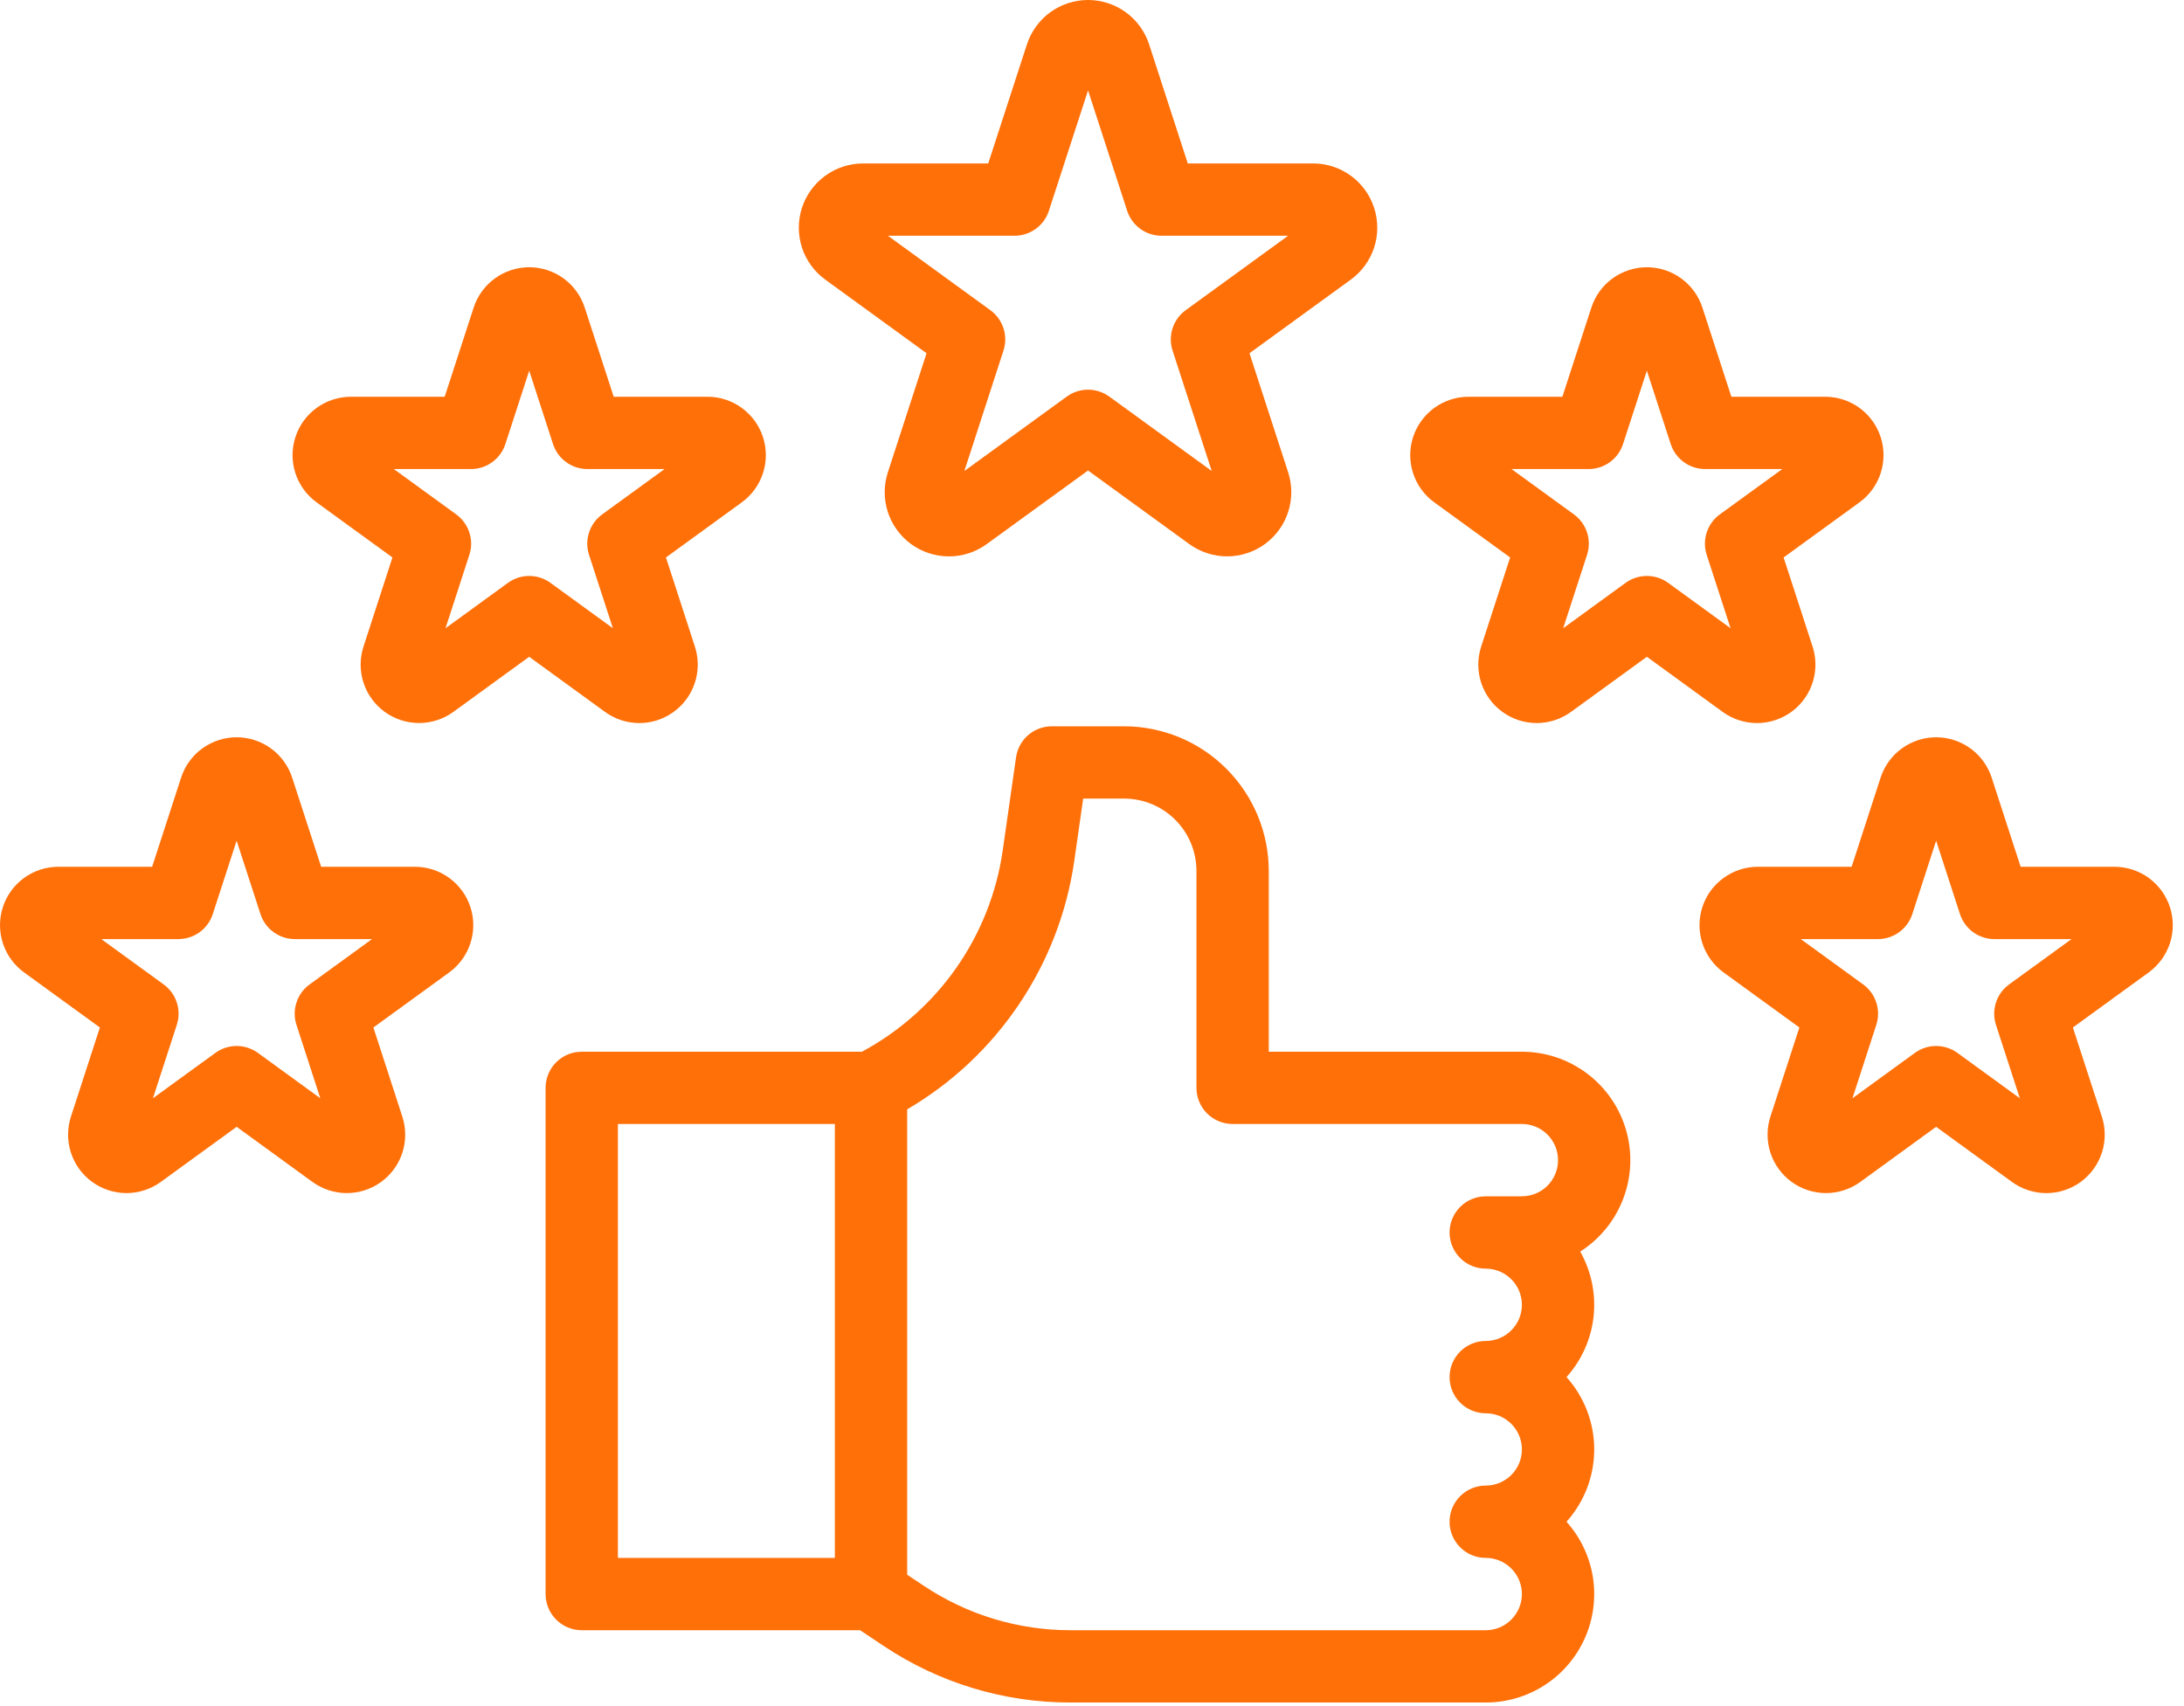 <svg width="64" height="50" viewBox="0 0 64 50" fill="none" xmlns="http://www.w3.org/2000/svg">
<path d="M40.267 6.091C40.145 5.712 39.905 5.382 39.584 5.149C39.262 4.915 38.874 4.789 38.477 4.79H34.807L33.674 1.301C33.551 0.923 33.312 0.593 32.99 0.359C32.668 0.126 32.281 0 31.884 0C31.486 0 31.099 0.126 30.777 0.359C30.456 0.593 30.216 0.923 30.093 1.301L28.959 4.79H25.291C24.893 4.79 24.506 4.916 24.184 5.15C23.863 5.383 23.623 5.713 23.5 6.091C23.378 6.469 23.378 6.876 23.5 7.254C23.623 7.632 23.863 7.962 24.184 8.195L27.152 10.352L26.018 13.841C25.895 14.219 25.895 14.627 26.017 15.005C26.14 15.383 26.38 15.713 26.701 15.947C27.023 16.181 27.411 16.306 27.809 16.306C28.206 16.306 28.594 16.18 28.915 15.945L31.884 13.789L34.852 15.946C35.173 16.179 35.561 16.305 35.958 16.305C36.356 16.305 36.743 16.179 37.065 15.946C37.386 15.712 37.626 15.383 37.748 15.005C37.871 14.626 37.871 14.219 37.748 13.841L36.615 10.352L39.583 8.195C39.905 7.962 40.145 7.632 40.268 7.254C40.391 6.876 40.39 6.469 40.267 6.091ZM34.746 9.09C34.565 9.221 34.43 9.407 34.361 9.62C34.292 9.832 34.292 10.062 34.361 10.274L35.508 13.803L32.506 11.622C32.325 11.491 32.107 11.42 31.884 11.42C31.66 11.42 31.442 11.491 31.261 11.622L28.26 13.803L29.406 10.274C29.475 10.062 29.475 9.832 29.406 9.62C29.337 9.407 29.202 9.221 29.021 9.09L26.02 6.909H29.73C29.953 6.909 30.171 6.838 30.352 6.707C30.534 6.575 30.668 6.39 30.737 6.177L31.884 2.649L33.03 6.177C33.099 6.39 33.234 6.575 33.415 6.707C33.596 6.839 33.814 6.909 34.038 6.909H37.747L34.746 9.09Z" fill="#FF7009"/>
<path d="M18.736 21.19C19.006 21.19 19.272 21.126 19.512 21.003C19.753 20.88 19.961 20.702 20.12 20.484C20.279 20.265 20.383 20.012 20.426 19.745C20.468 19.479 20.447 19.206 20.363 18.949L19.515 16.337L21.736 14.723C22.029 14.51 22.247 14.211 22.358 13.867C22.47 13.523 22.47 13.153 22.358 12.809C22.247 12.466 22.029 12.166 21.736 11.954C21.444 11.741 21.092 11.627 20.731 11.627H17.984L17.135 9.015C17.024 8.671 16.806 8.371 16.514 8.159C16.221 7.947 15.869 7.832 15.508 7.832C15.146 7.832 14.794 7.947 14.502 8.159C14.209 8.371 13.992 8.671 13.88 9.015L13.031 11.627H10.285C9.923 11.627 9.571 11.741 9.279 11.953C8.986 12.166 8.768 12.465 8.657 12.809C8.545 13.153 8.545 13.523 8.656 13.867C8.768 14.211 8.986 14.51 9.278 14.723L11.5 16.337L10.652 18.949C10.54 19.293 10.54 19.663 10.652 20.007C10.763 20.35 10.981 20.65 11.273 20.862C11.566 21.075 11.918 21.189 12.279 21.189C12.641 21.189 12.993 21.075 13.285 20.863L15.507 19.248L17.729 20.863C18.022 21.076 18.374 21.19 18.736 21.19ZM14.885 17.081L13.056 18.411L13.754 16.26C13.824 16.047 13.824 15.818 13.754 15.605C13.685 15.392 13.55 15.207 13.369 15.075L11.54 13.746H13.801C14.025 13.746 14.243 13.676 14.424 13.544C14.605 13.413 14.74 13.227 14.809 13.014L15.508 10.864L16.206 13.014C16.276 13.227 16.41 13.413 16.591 13.544C16.773 13.676 16.991 13.746 17.214 13.746H19.475L17.646 15.075C17.465 15.207 17.33 15.393 17.261 15.605C17.192 15.818 17.192 16.047 17.261 16.26L17.96 18.411L16.131 17.082C15.95 16.95 15.732 16.879 15.508 16.879C15.284 16.879 15.066 16.95 14.885 17.081H14.885Z" fill="#FF7009"/>
<path d="M12.157 25.402H9.411L8.562 22.79C8.45 22.446 8.233 22.146 7.94 21.934C7.648 21.722 7.296 21.607 6.934 21.607C6.573 21.607 6.221 21.722 5.928 21.934C5.636 22.146 5.418 22.446 5.307 22.79L4.458 25.402H1.711C1.35 25.402 0.998 25.516 0.705 25.729C0.413 25.941 0.195 26.241 0.084 26.584C-0.028 26.928 -0.028 27.298 0.084 27.642C0.195 27.986 0.413 28.285 0.705 28.498L2.927 30.112L2.079 32.724C1.967 33.068 1.967 33.438 2.079 33.782C2.19 34.126 2.408 34.425 2.7 34.638C2.993 34.85 3.345 34.965 3.706 34.965C4.068 34.965 4.42 34.85 4.712 34.638L6.934 33.023L9.156 34.638C9.449 34.85 9.801 34.965 10.162 34.965C10.524 34.965 10.876 34.851 11.169 34.638C11.461 34.426 11.679 34.126 11.791 33.782C11.902 33.438 11.902 33.068 11.79 32.724L10.942 30.112L13.164 28.498C13.456 28.285 13.674 27.986 13.785 27.642C13.897 27.298 13.897 26.928 13.785 26.584C13.673 26.24 13.456 25.941 13.163 25.728C12.871 25.516 12.518 25.402 12.157 25.402H12.157ZM9.073 28.85C8.891 28.981 8.757 29.167 8.688 29.38C8.618 29.593 8.618 29.822 8.688 30.035L9.386 32.186L7.557 30.856C7.376 30.725 7.158 30.654 6.935 30.654C6.711 30.654 6.493 30.725 6.312 30.856L4.482 32.186L5.181 30.035C5.25 29.822 5.25 29.593 5.181 29.38C5.112 29.167 4.977 28.982 4.796 28.85L2.967 27.521H5.228C5.451 27.521 5.669 27.45 5.851 27.319C6.032 27.187 6.166 27.002 6.235 26.789L6.934 24.638L7.633 26.789C7.702 27.002 7.837 27.187 8.018 27.319C8.199 27.45 8.417 27.521 8.641 27.521H10.902L9.073 28.85Z" fill="#FF7009"/>
<path d="M61.959 25.402H59.213L58.364 22.79C58.253 22.446 58.035 22.146 57.743 21.934C57.45 21.722 57.098 21.607 56.737 21.607C56.375 21.607 56.023 21.722 55.731 21.934C55.438 22.146 55.221 22.446 55.109 22.79L54.26 25.402H51.514C51.152 25.402 50.8 25.516 50.508 25.729C50.215 25.941 49.997 26.24 49.886 26.584C49.774 26.928 49.774 27.298 49.886 27.642C49.997 27.986 50.215 28.285 50.507 28.498L52.729 30.112L51.88 32.724C51.769 33.068 51.769 33.438 51.88 33.782C51.992 34.126 52.21 34.425 52.502 34.638C52.794 34.85 53.147 34.965 53.508 34.965C53.869 34.965 54.222 34.85 54.514 34.638L56.736 33.023L58.958 34.638C59.25 34.851 59.603 34.965 59.965 34.966C60.326 34.966 60.679 34.852 60.971 34.639C61.264 34.426 61.482 34.127 61.593 33.782C61.705 33.438 61.705 33.068 61.593 32.724L60.744 30.112L62.966 28.498C63.258 28.285 63.476 27.986 63.588 27.642C63.699 27.298 63.699 26.928 63.588 26.584C63.476 26.24 63.258 25.941 62.966 25.728C62.673 25.516 62.321 25.402 61.959 25.402H61.959ZM58.875 28.85C58.694 28.981 58.559 29.167 58.49 29.38C58.421 29.593 58.421 29.822 58.49 30.035L59.189 32.186L57.359 30.856C57.178 30.725 56.961 30.654 56.737 30.654C56.513 30.654 56.295 30.725 56.114 30.856L54.285 32.186L54.983 30.035C55.052 29.822 55.053 29.593 54.983 29.38C54.914 29.167 54.779 28.982 54.598 28.85L52.769 27.521H55.03C55.254 27.521 55.472 27.45 55.653 27.319C55.834 27.187 55.969 27.002 56.038 26.789L56.737 24.638L57.435 26.789C57.505 27.002 57.639 27.187 57.82 27.319C58.001 27.45 58.219 27.521 58.443 27.521H60.704L58.875 28.85Z" fill="#FF7009"/>
<path d="M51.488 21.19C51.758 21.19 52.024 21.126 52.265 21.003C52.506 20.881 52.714 20.703 52.873 20.484C53.031 20.266 53.136 20.013 53.178 19.746C53.221 19.479 53.199 19.206 53.116 18.949L52.267 16.337L54.489 14.723C54.782 14.51 55 14.211 55.111 13.867C55.223 13.523 55.223 13.153 55.111 12.809C54.999 12.465 54.782 12.166 54.489 11.953C54.197 11.741 53.844 11.627 53.483 11.627H50.736L49.888 9.015C49.776 8.671 49.558 8.371 49.266 8.159C48.974 7.947 48.621 7.832 48.26 7.832C47.899 7.832 47.547 7.947 47.254 8.159C46.962 8.371 46.744 8.671 46.633 9.015L45.784 11.627H43.037C42.676 11.627 42.324 11.741 42.031 11.953C41.739 12.166 41.521 12.465 41.409 12.809C41.297 13.153 41.297 13.523 41.409 13.867C41.52 14.211 41.738 14.51 42.031 14.723L44.253 16.337L43.404 18.949C43.292 19.293 43.292 19.663 43.404 20.007C43.516 20.351 43.733 20.65 44.026 20.863C44.318 21.075 44.67 21.19 45.032 21.19C45.393 21.19 45.745 21.075 46.037 20.863L48.26 19.248L50.481 20.863C50.774 21.076 51.126 21.19 51.488 21.19ZM47.637 17.081L45.808 18.411L46.507 16.26C46.576 16.047 46.576 15.818 46.507 15.605C46.438 15.392 46.303 15.207 46.122 15.075L44.293 13.746H46.554C46.777 13.746 46.995 13.675 47.176 13.544C47.357 13.412 47.492 13.227 47.561 13.014L48.26 10.863L48.959 13.014C49.028 13.227 49.163 13.412 49.344 13.544C49.525 13.675 49.743 13.746 49.967 13.746H52.228L50.398 15.075C50.217 15.206 50.083 15.392 50.013 15.605C49.944 15.818 49.944 16.047 50.013 16.26L50.712 18.411L48.883 17.081C48.702 16.95 48.484 16.879 48.26 16.879C48.036 16.879 47.818 16.95 47.637 17.081H47.637Z" fill="#FF7009"/>
<path d="M44.598 30.822H37.18V25.523C37.179 24.4 36.732 23.323 35.937 22.528C35.143 21.733 34.065 21.286 32.942 21.285H30.823C30.567 21.285 30.321 21.377 30.128 21.544C29.936 21.711 29.81 21.942 29.774 22.195L29.384 24.921C29.207 26.159 28.741 27.338 28.024 28.363C27.307 29.388 26.36 30.23 25.258 30.822H17.047C16.766 30.822 16.497 30.933 16.298 31.132C16.099 31.331 15.988 31.6 15.988 31.881V46.716C15.988 46.997 16.099 47.266 16.298 47.465C16.497 47.664 16.766 47.776 17.047 47.776H25.204L25.897 48.238C27.517 49.32 29.421 49.897 31.369 49.895H43.538C44.152 49.895 44.752 49.718 45.267 49.384C45.783 49.05 46.19 48.574 46.44 48.014C46.691 47.453 46.773 46.832 46.679 46.226C46.584 45.62 46.315 45.054 45.905 44.597C46.428 44.014 46.717 43.26 46.717 42.477C46.717 41.695 46.428 40.94 45.905 40.358C46.349 39.864 46.626 39.243 46.698 38.584C46.77 37.923 46.633 37.258 46.307 36.679C46.887 36.309 47.33 35.761 47.572 35.118C47.814 34.474 47.84 33.77 47.648 33.11C47.455 32.45 47.054 31.87 46.504 31.458C45.954 31.045 45.285 30.822 44.598 30.822ZM18.107 32.941H24.465V45.656H18.107V32.941ZM44.598 35.06H43.538C43.257 35.06 42.987 35.172 42.789 35.37C42.59 35.569 42.478 35.839 42.478 36.12C42.478 36.401 42.59 36.67 42.789 36.869C42.987 37.068 43.257 37.179 43.538 37.179C43.819 37.179 44.089 37.291 44.287 37.49C44.486 37.688 44.598 37.958 44.598 38.239C44.598 38.52 44.486 38.789 44.287 38.988C44.089 39.187 43.819 39.299 43.538 39.299C43.257 39.299 42.987 39.41 42.789 39.609C42.59 39.808 42.478 40.077 42.478 40.358C42.478 40.639 42.59 40.909 42.789 41.107C42.987 41.306 43.257 41.418 43.538 41.418C43.819 41.418 44.089 41.529 44.287 41.728C44.486 41.927 44.598 42.196 44.598 42.477C44.598 42.758 44.486 43.028 44.287 43.227C44.089 43.425 43.819 43.537 43.538 43.537C43.257 43.537 42.987 43.649 42.789 43.847C42.59 44.046 42.478 44.316 42.478 44.597C42.478 44.878 42.59 45.147 42.789 45.346C42.987 45.545 43.257 45.656 43.538 45.656C43.819 45.656 44.089 45.768 44.287 45.967C44.486 46.165 44.598 46.435 44.598 46.716C44.598 46.997 44.486 47.266 44.287 47.465C44.089 47.664 43.819 47.776 43.538 47.776H31.369C29.84 47.777 28.345 47.324 27.073 46.475L26.584 46.149V32.511C27.896 31.743 29.018 30.688 29.866 29.425C30.715 28.163 31.267 26.726 31.482 25.22L31.741 23.404H32.942C33.504 23.404 34.042 23.628 34.44 24.025C34.837 24.422 35.06 24.961 35.061 25.523V31.881C35.061 32.162 35.173 32.431 35.371 32.63C35.57 32.828 35.84 32.94 36.121 32.94H44.598C44.879 32.94 45.148 33.052 45.347 33.251C45.545 33.449 45.657 33.719 45.657 34C45.657 34.281 45.545 34.55 45.347 34.749C45.148 34.948 44.879 35.059 44.598 35.059V35.06Z" fill="#FF7009"/>
</svg>
